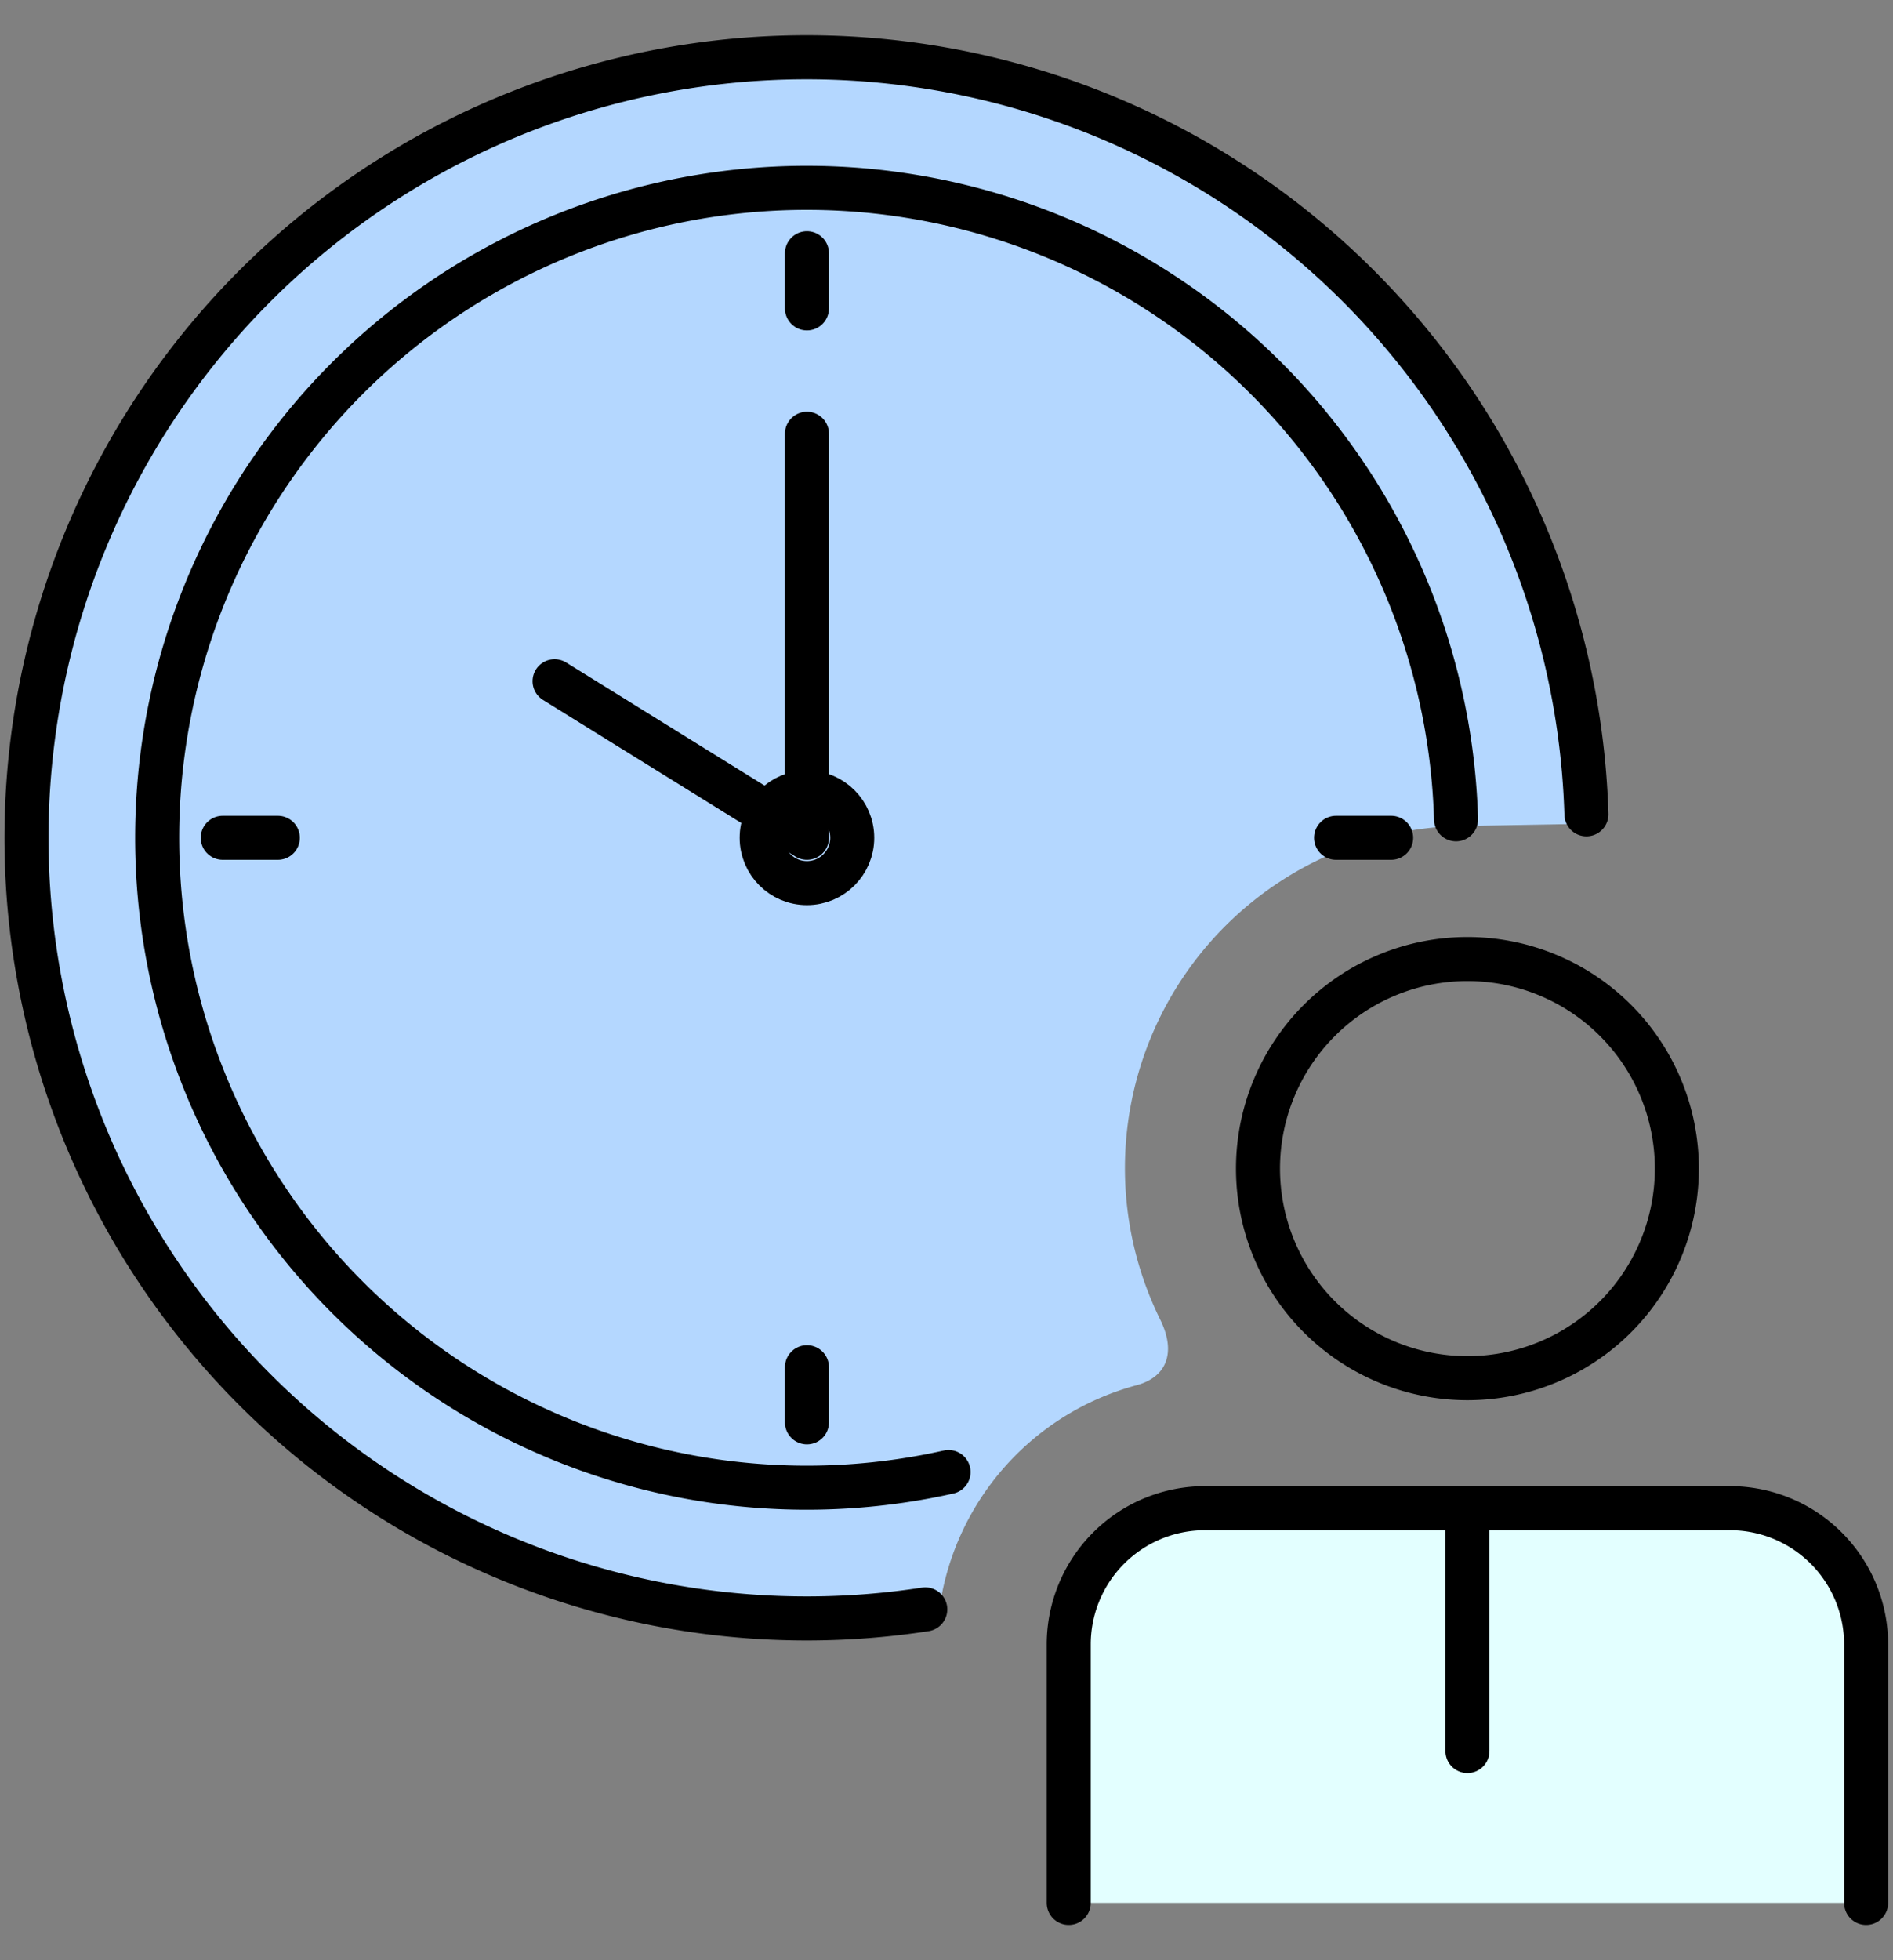 <svg xmlns="http://www.w3.org/2000/svg" viewBox="0 0 86 89">
  <rect x="0" y="0" width="86" height="89" fill="#808080" stroke="none"/>
  <g>
    <path d="M84.779,86.4V74.667a6.189,6.189,0,0,0-6.189-6.189H54.742a6.189,6.189,0,0,0-6.189,6.189V86.4Z" style="fill: #e3ffff"/>
    <path d="M52.712,59.922A15.542,15.542,0,0,1,66.666,37.5l5.351-.094C71.457,18.354,55.848,2.656,36.66,2.656A35.384,35.384,0,1,0,42.7,72.9a12.255,12.255,0,0,1,8.94-10.006C53.015,62.521,53.438,61.4,52.712,59.922Z" style="fill: #b4d7ff"/>
    <g>
      <g>
        <line x1="36.66" y1="11.499" x2="36.66" y2="14.002" style="fill: none;stroke: #000;stroke-linecap: round;stroke-linejoin: round;stroke-width: 2px"/>
        <line x1="36.66" y1="62.078" x2="36.66" y2="64.581" style="fill: none;stroke: #000;stroke-linecap: round;stroke-linejoin: round;stroke-width: 2px"/>
      </g>
      <g>
        <line x1="63.201" y1="38.04" x2="60.698" y2="38.04" style="fill: none;stroke: #000;stroke-linecap: round;stroke-linejoin: round;stroke-width: 2px"/>
        <line x1="12.622" y1="38.04" x2="10.119" y2="38.04" style="fill: none;stroke: #000;stroke-linecap: round;stroke-linejoin: round;stroke-width: 2px"/>
      </g>
      <polyline points="25.194 30.931 36.66 38.04 36.66 19.694" style="fill: none;stroke: #000;stroke-linecap: round;stroke-linejoin: round;stroke-width: 2px"/>
      <circle cx="36.66" cy="38.04" r="2.057" style="fill: none;stroke: #000;stroke-linecap: round;stroke-linejoin: round;stroke-width: 2px"/>
      <path d="M66.148,37.2A29.51,29.51,0,1,0,43.093,66.837" style="fill: none;stroke: #000;stroke-linecap: round;stroke-linejoin: round;stroke-width: 2px"/>
      <path d="M42.035,73.073a35.442,35.442,0,1,1,30.037-36.1" style="fill: none;stroke: #000;stroke-linecap: round;stroke-linejoin: round;stroke-width: 2px"/>
    </g>
    <path d="M76.181,53.06a9.515,9.515,0,1,1-9.515-9.515A9.515,9.515,0,0,1,76.181,53.06Z" style="fill: none;stroke: #000;stroke-linecap: round;stroke-linejoin: round;stroke-width: 2px"/>
    <path d="M48.553,86.4V74.667a6.189,6.189,0,0,1,6.189-6.189H78.59a6.189,6.189,0,0,1,6.189,6.189V86.4" style="fill: none;stroke: #000;stroke-linecap: round;stroke-linejoin: round;stroke-width: 2px"/>
    <line x1="66.666" y1="68.478" x2="66.666" y2="79.506" style="fill: none;stroke: #000;stroke-linecap: round;stroke-linejoin: round;stroke-width: 2px"/>
  </g>
</svg>
